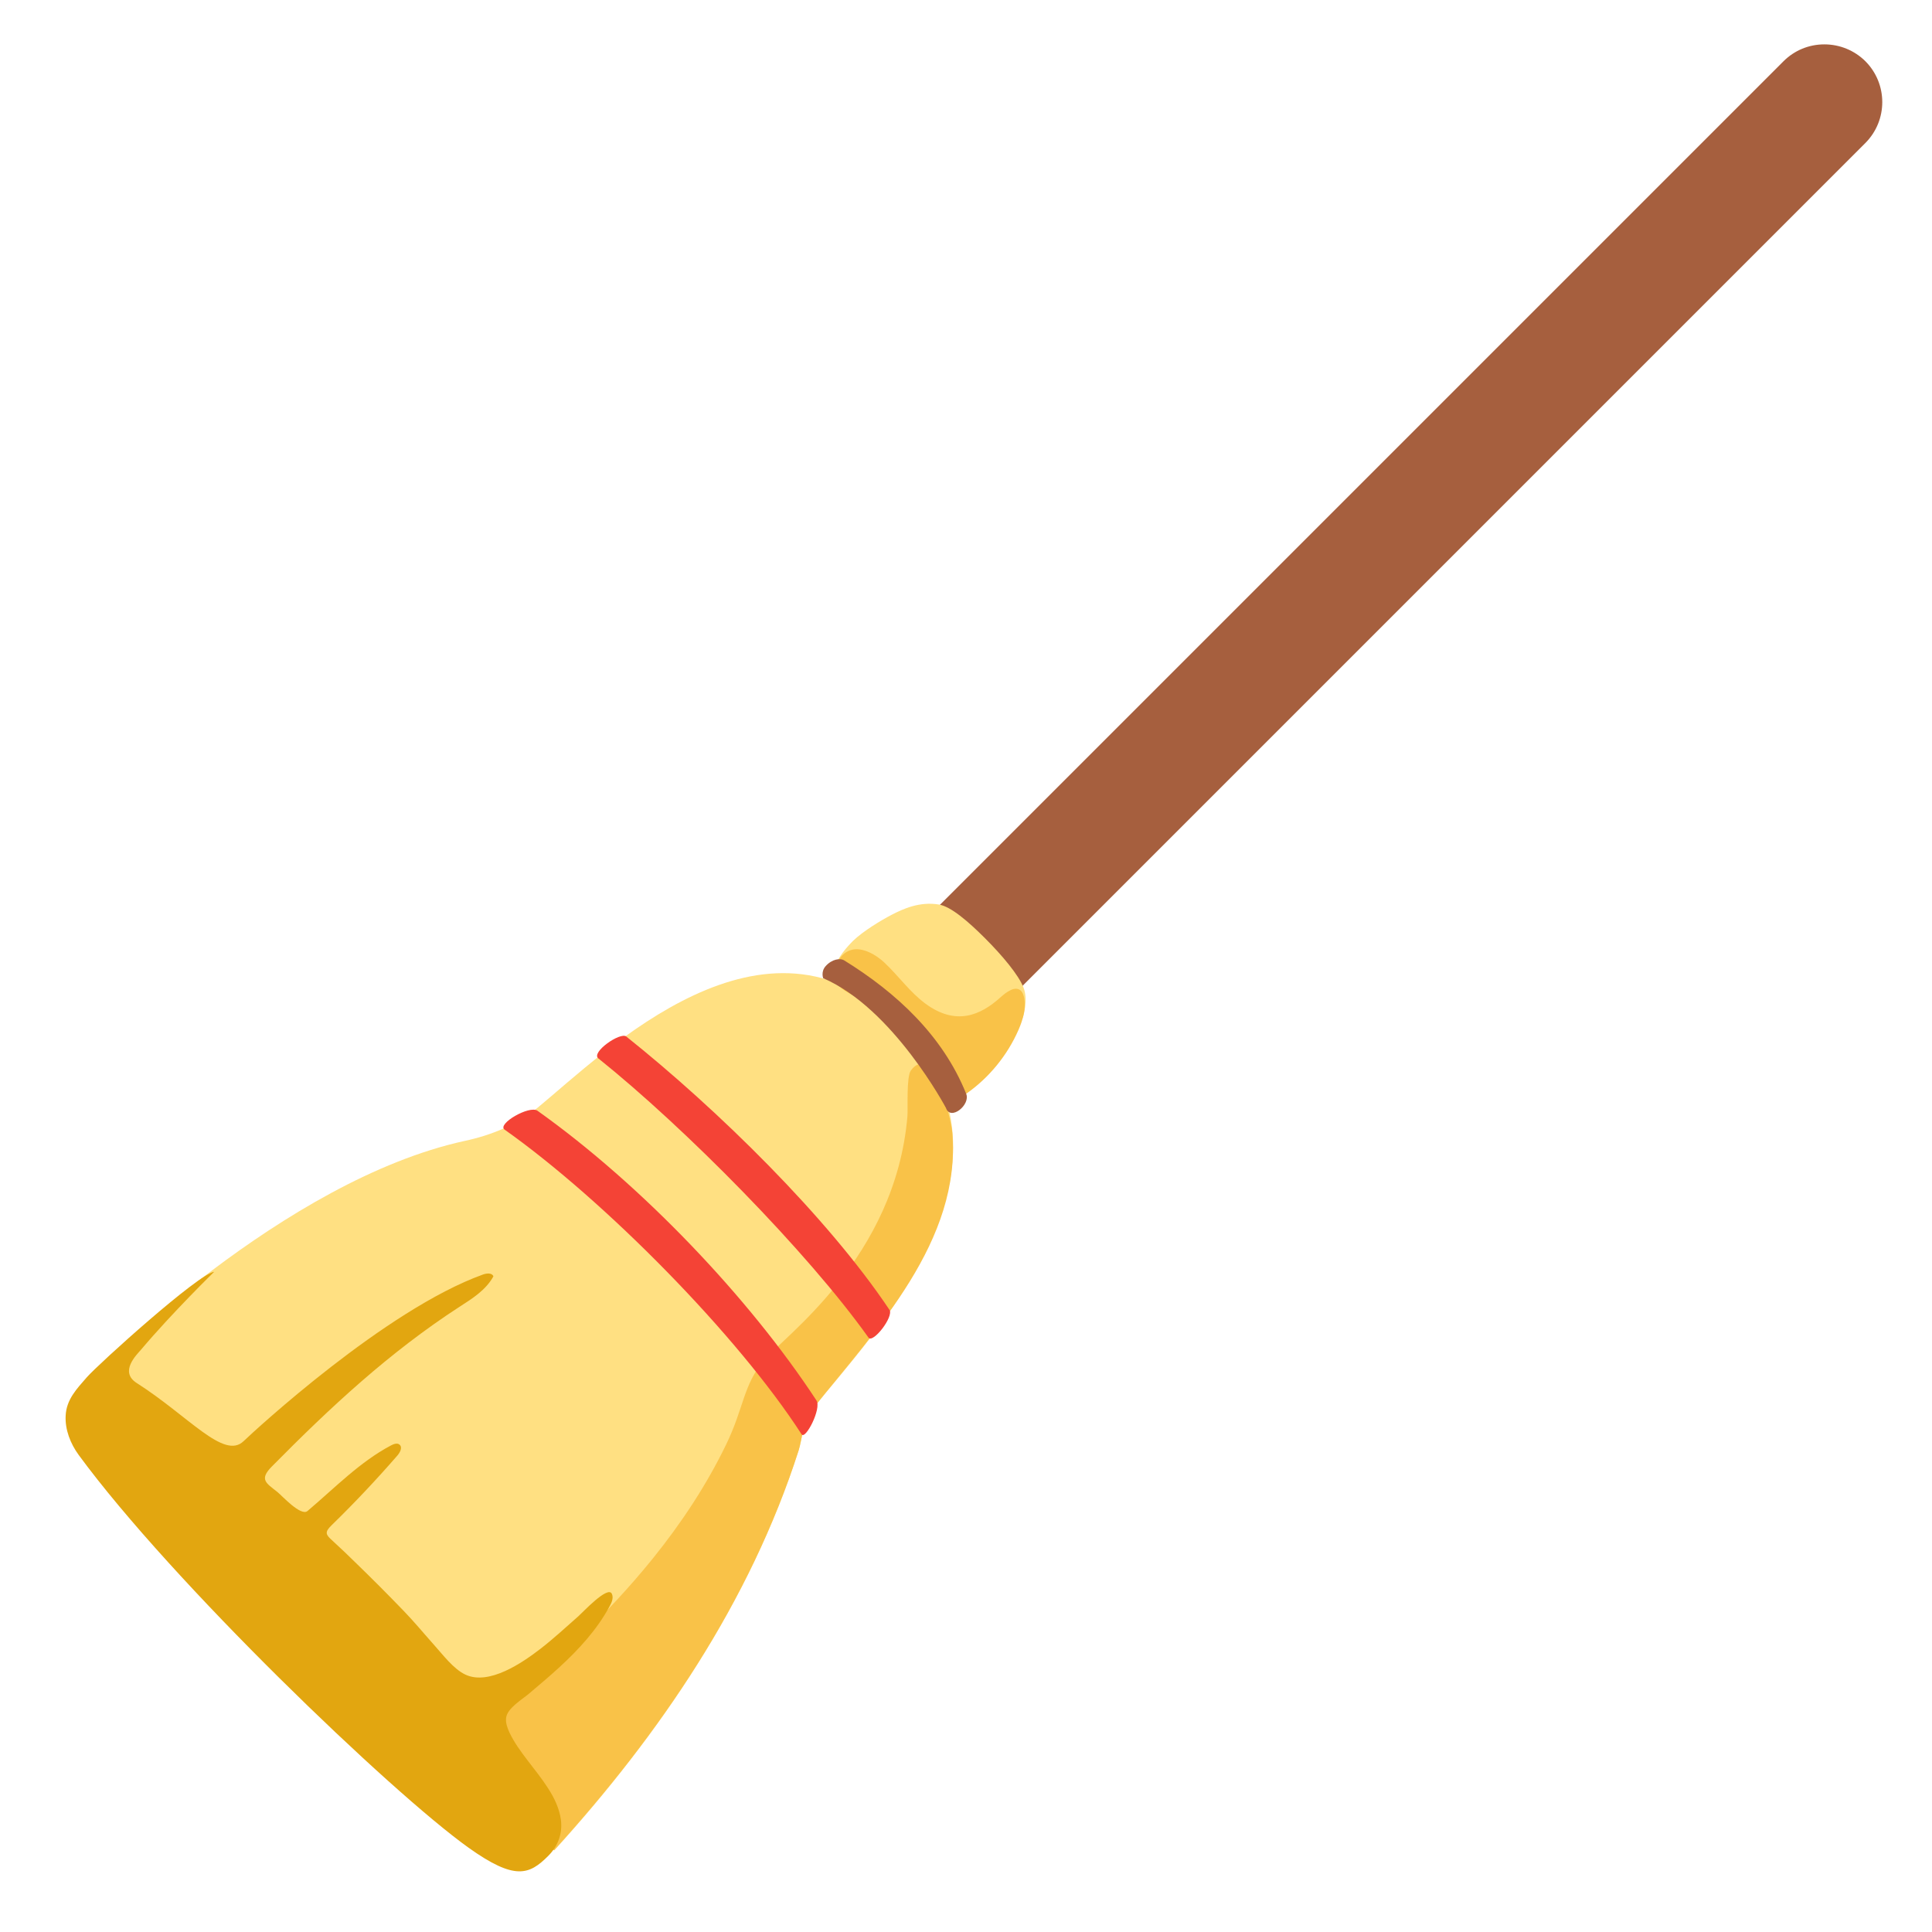 <?xml version="1.0" encoding="utf-8"?>
<!-- Generator: Adobe Illustrator 24.1.2, SVG Export Plug-In . SVG Version: 6.00 Build 0)  -->
<svg version="1.1" id="Layer_1" xmlns="http://www.w3.org/2000/svg" xmlns:xlink="http://www.w3.org/1999/xlink" x="0px" y="0px"
	 viewBox="0 0 128 128" style="enable-background:new 0 0 128 128;" xml:space="preserve">
<g>
	<g>
		<g>
			<path style="fill:#A65F3E;" d="M56.31,74.64c-0.88,0-1.71-0.34-2.34-0.97C53.35,73.05,53,72.22,53,71.33
				c0-0.88,0.34-1.71,0.97-2.34l64.56-64.56c0.62-0.62,1.46-0.97,2.34-0.97s1.71,0.34,2.34,0.97c1.29,1.29,1.29,3.39,0,4.68
				L58.65,73.67C58.02,74.3,57.19,74.64,56.31,74.64z"/>
			<path style="fill:#A65F3E;" d="M120.87,4c0.71,0,1.42,0.27,1.96,0.81c1.08,1.08,1.08,2.84,0,3.93L58.27,73.3
				c-0.54,0.54-1.25,0.81-1.96,0.81c-0.71,0-1.42-0.27-1.96-0.81c-1.08-1.08-1.08-2.84,0-3.93l64.56-64.56
				C119.45,4.27,120.16,4,120.87,4 M120.87,2.94c-1.03,0-1.99,0.4-2.71,1.12L53.6,68.62c-0.73,0.72-1.12,1.69-1.12,2.71
				c0,1.03,0.4,1.99,1.12,2.71c0.72,0.72,1.69,1.12,2.71,1.12c1.03,0,1.99-0.4,2.71-1.12l64.56-64.56c1.5-1.5,1.5-3.93,0-5.43
				C122.86,3.34,121.89,2.94,120.87,2.94L120.87,2.94z"/>
		</g>
	</g>
	<path style="fill:#FFE082;" d="M5.61,91.49l31.11,31.11c6.99-7.7,12.97-16.45,16.19-26.5c0.23-0.73,0.27-1.92,1.02-2.87
		c3.61-4.53,14.92-16.06,5.65-25.33c-8.85-8.85-19.5,1.81-23.95,5.48c-1.36,1.13-3.07,1.83-4.85,2.21
		C18.84,78.2,6.51,90.54,5.61,91.49z"/>
	<path style="fill:#FFE082;" d="M59.07,60.61c0.77-0.4,1.87-0.9,3.15-0.68c0.78,0.14,1.89,1.08,3.04,2.23
		c1.15,1.15,2.23,2.44,2.55,3.27c0.33,0.83-0.03,1.94-0.03,1.94c-0.93,1.84-3.07,5.52-4.8,4.99c-1.93-0.59-3.86-2.44-5.29-3.83
		c-0.81-0.78-1.65-1.64-2.2-2.63c-0.77-1.41,0.06-2.59,1.03-3.57C57.21,61.67,58.38,60.97,59.07,60.61z"/>
	<path style="fill:#F9C248;" d="M58.61,63.79c0.93,0.88,1.68,1.95,2.71,2.71c2.02,1.48,3.64,0.77,4.96-0.42
		c0.39-0.35,0.98-0.8,1.36-0.44c0.11,0.11,0.16,0.26,0.2,0.41c0.16,0.73-0.06,1.49-0.36,2.18c-0.74,1.69-1.95,3.17-3.46,4.23
		c-0.26,0.18-0.57,0.36-0.88,0.26c-0.19-0.06-0.33-0.21-0.45-0.36c-1.66-1.95-2.96-4.26-5.01-5.79c-0.82-0.61-2.91-1.06-2.38-2.43
		C56.09,62.05,57.83,63.05,58.61,63.79z"/>
	<path style="fill:#F9C248;" d="M52.91,96.1c0.23-0.73,0.27-1.92,1.02-2.87c4.12-5.16,9.78-11.04,9.16-18.2
		c-0.08-0.98-1.35-6-2.74-4.11c-0.31,0.42-0.19,2.52-0.23,3.03c-0.8,9.38-8.16,14.57-9.52,16.19c-1.36,1.63-1.32,3.15-2.49,5.56
		c-1.31,2.71-2.99,5.24-4.88,7.58c-3.03,3.75-6.6,7.03-10.29,10.15c-0.61,0.51-1.24,1.04-1.62,1.74c-1.05,1.93,1.22,3.25,2.44,4.46
		c0.98,0.98,1.96,1.96,2.95,2.95C43.7,114.89,49.68,106.14,52.91,96.1z"/>
	<g>
		<path style="fill:#A65F3E;" d="M62.67,73.4c0,0-3.5-6.6-8.13-8.59c0,0-0.17-0.43,0.16-0.8c0.41-0.46,0.96-0.56,1.25-0.37
			c3.42,2.12,6.5,4.95,8.06,8.82C64.32,73.2,62.96,74.29,62.67,73.4z"/>
	</g>
	<path style="fill:#E2A610;" d="M36.3,118.46c-0.8-1.25-1.94-2.4-2.54-3.66c-0.14-0.31-0.27-0.64-0.23-0.98
		c0.07-0.64,1.04-1.21,1.49-1.59c0.68-0.58,1.37-1.15,2.03-1.76c1.3-1.19,2.51-2.51,3.35-4.07c0.14-0.25,0.26-0.56,0.13-0.82
		c-0.28-0.52-1.9,1.22-2.2,1.49c-0.84,0.74-1.66,1.5-2.54,2.18c-1.17,0.9-3.38,2.43-4.95,1.7c-0.8-0.37-1.52-1.35-2.1-1.99
		c-0.67-0.75-1.31-1.53-2.02-2.26c-1.02-1.06-2.06-2.1-3.11-3.12c-0.53-0.52-1.07-1.04-1.62-1.54c-0.41-0.37-0.49-0.53-0.03-0.98
		c1.52-1.48,2.98-3.03,4.37-4.63c0.18-0.21,0.35-0.54,0.14-0.72c-0.15-0.13-0.39-0.04-0.56,0.05c-2.08,1.1-3.74,2.83-5.54,4.35
		c-0.44,0.37-1.71-1.04-1.99-1.26c-0.74-0.59-1.23-0.82-0.37-1.69c3.87-3.92,7.78-7.56,12.43-10.58c0.86-0.55,1.76-1.12,2.25-2.02
		c-0.09-0.24-0.44-0.21-0.69-0.12c-6.45,2.32-15.12,10.33-15.86,11.04c-1.3,1.26-3.63-1.65-7.08-3.85c-1.18-0.75,0-1.88,0.3-2.23
		c2.08-2.46,4.83-5.14,4.83-5.14c-1.02,0.11-7.65,6.09-8.44,6.99c-0.67,0.77-1.35,1.47-1.4,2.54c-0.05,0.93,0.32,1.86,0.86,2.6
		c6.16,8.4,20.69,22.35,25.84,26.03c3.07,2.19,4.02,1.79,5.27,0.54c0.65-0.65,0.96-1.48,0.84-2.4
		C37.06,119.82,36.73,119.12,36.3,118.46z"/>
	<g>
		<g>
			<path style="fill:#F44336;" d="M53.11,95.03c-4.22-6.54-13.04-15.49-19.68-20.19c-0.52-0.37,1.64-1.63,2.18-1.25
				c6.9,4.91,14.03,12.4,18.48,19.19C54.45,93.31,53.36,95.41,53.11,95.03z"/>
		</g>
		<g>
			<path style="fill:#F44336;" d="M57.54,88.62c-4.05-5.69-12.17-13.91-17.9-18.5c-0.5-0.4,1.45-1.76,1.85-1.45
				c6.04,4.82,13.35,11.99,17.44,18.11C59.23,87.23,57.83,89.03,57.54,88.62z"/>
		</g>
	</g>
</g>
</svg>
